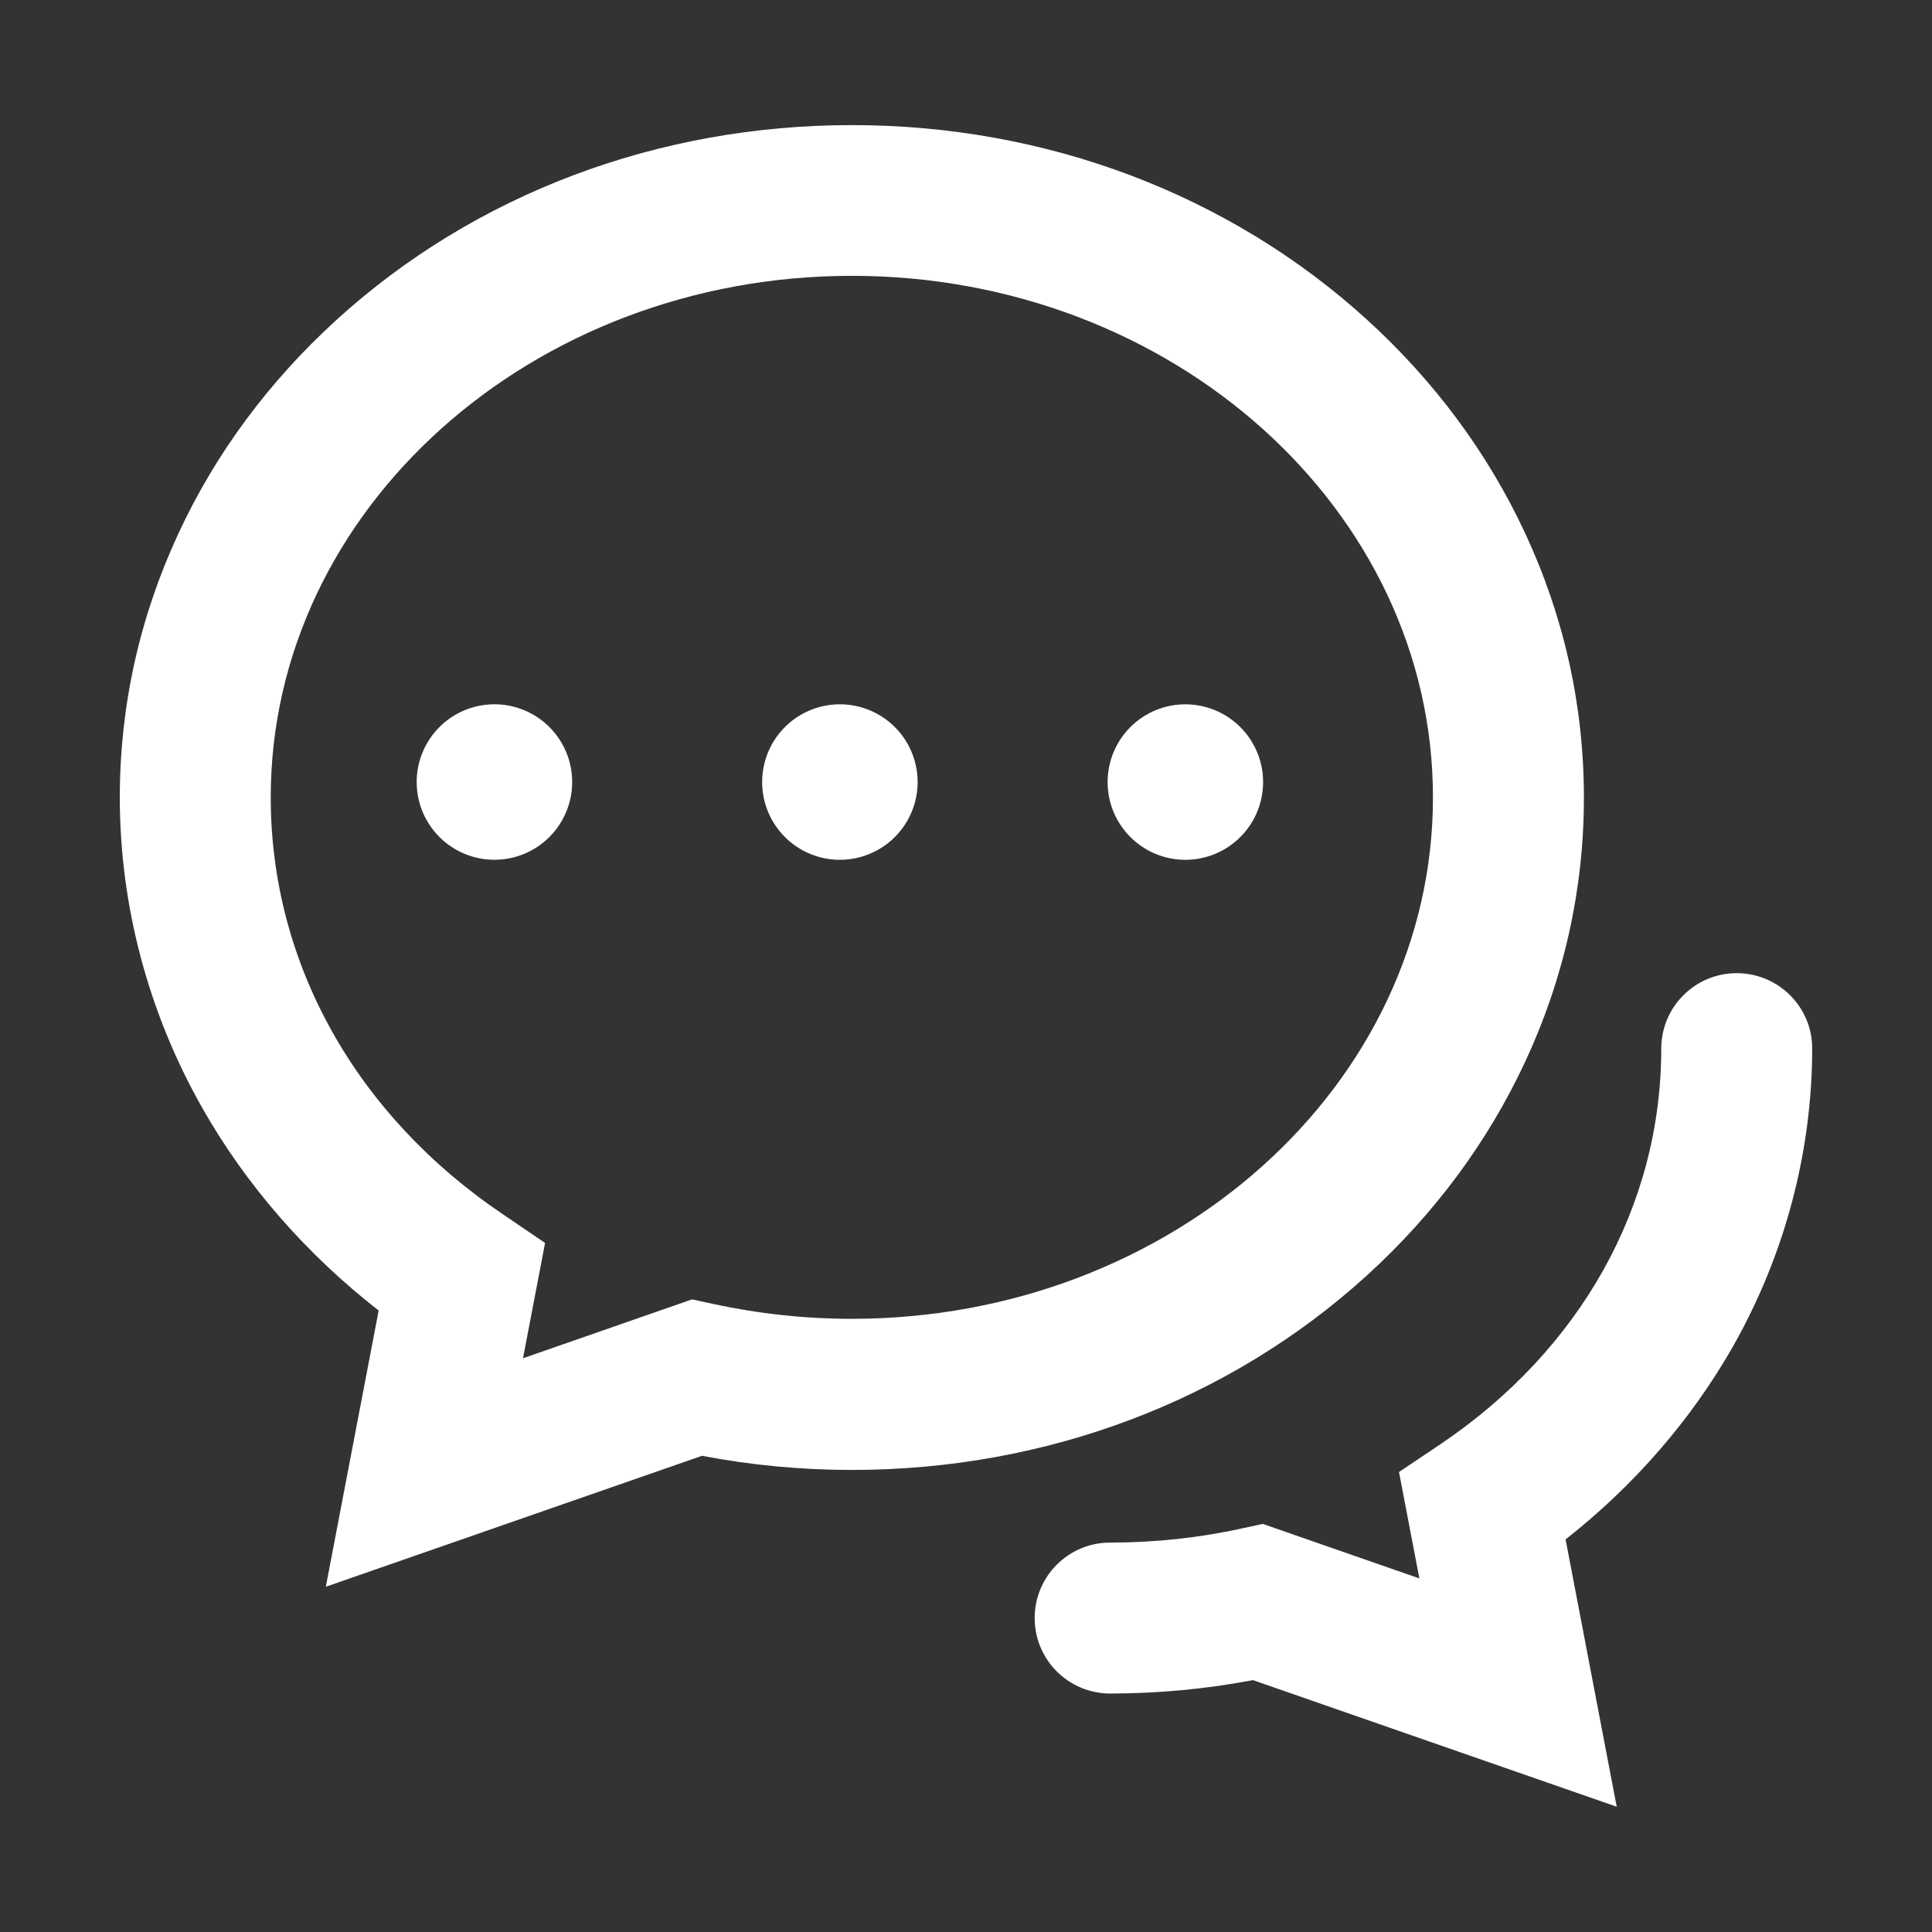 <?xml version="1.0" standalone="no"?><!DOCTYPE svg PUBLIC "-//W3C//DTD SVG 1.1//EN" "http://www.w3.org/Graphics/SVG/1.1/DTD/svg11.dtd"><svg t="1735197003878" class="icon" viewBox="0 0 1024 1024" version="1.1" xmlns="http://www.w3.org/2000/svg" p-id="9801" xmlns:xlink="http://www.w3.org/1999/xlink" width="200" height="200"><rect x="0" y="0" width="1024" height="1024" fill="#333333" stroke="none"/><path d="M920.5 515.8c-22.1 0-40 17.9-40 40 0 83.2-42.7 159.6-117.1 209.7l-21.9 14.7 10.8 56.4-83-28.9-11.1 2.4c-22.7 5-46.2 7.5-69.8 7.5-22.1 0-40 17.9-40 40s17.9 40 40 40c25.5 0 50.9-2.4 75.7-7.1l192.8 67.1-27.1-141.7c36.3-28.5 66.7-63.5 88.8-102.4 27.4-48.4 41.9-103 41.9-157.9 0-21.9-17.9-39.8-40-39.8z" fill="#ffffff" p-id="9802"></path><path d="M808.4 562.7c20.6-44.3 31.1-91.4 31.1-140s-10.5-95.7-31.1-140c-19.8-42.5-48-80.6-83.9-113.3-73.1-66.5-170.1-103.1-273-103.1s-199.9 36.6-273 103.1c-35.9 32.7-64.2 70.8-83.9 113.3-20.6 44.3-31.1 91.4-31.1 140 0 57.2 15.1 114.1 43.7 164.5 23.1 40.8 55.2 77.6 93.5 107.4l-28 146.4 199.4-69.4c26 5 52.7 7.5 79.4 7.5 102.9 0 199.9-36.6 273-103.1 35.9-32.7 64.1-70.8 83.9-113.3zM451.5 699c-24.9 0-49.6-2.7-73.6-7.9l-11.1-2.4-89.6 31.2 11.7-61.1-21.9-14.9c-78.5-52.8-123.5-133.5-123.5-221.3 0-152.4 138.2-276.4 308-276.4s308 124 308 276.4c0 152.5-138.2 276.4-308 276.4z" fill="#ffffff" p-id="9803"></path><path d="M232.924 443.627a41.2 41.2 0 1 0 58.265-58.267 41.2 41.2 0 1 0-58.265 58.267Z" fill="#ffffff" p-id="9804"></path><path d="M416.026 443.637a41.2 41.2 0 1 0 58.265-58.267 41.2 41.2 0 1 0-58.265 58.267Z" fill="#ffffff" p-id="9805"></path><path d="M599.129 443.648a41.2 41.2 0 1 0 58.265-58.267 41.2 41.2 0 1 0-58.265 58.267Z" fill="#ffffff" p-id="9806"></path></svg>
